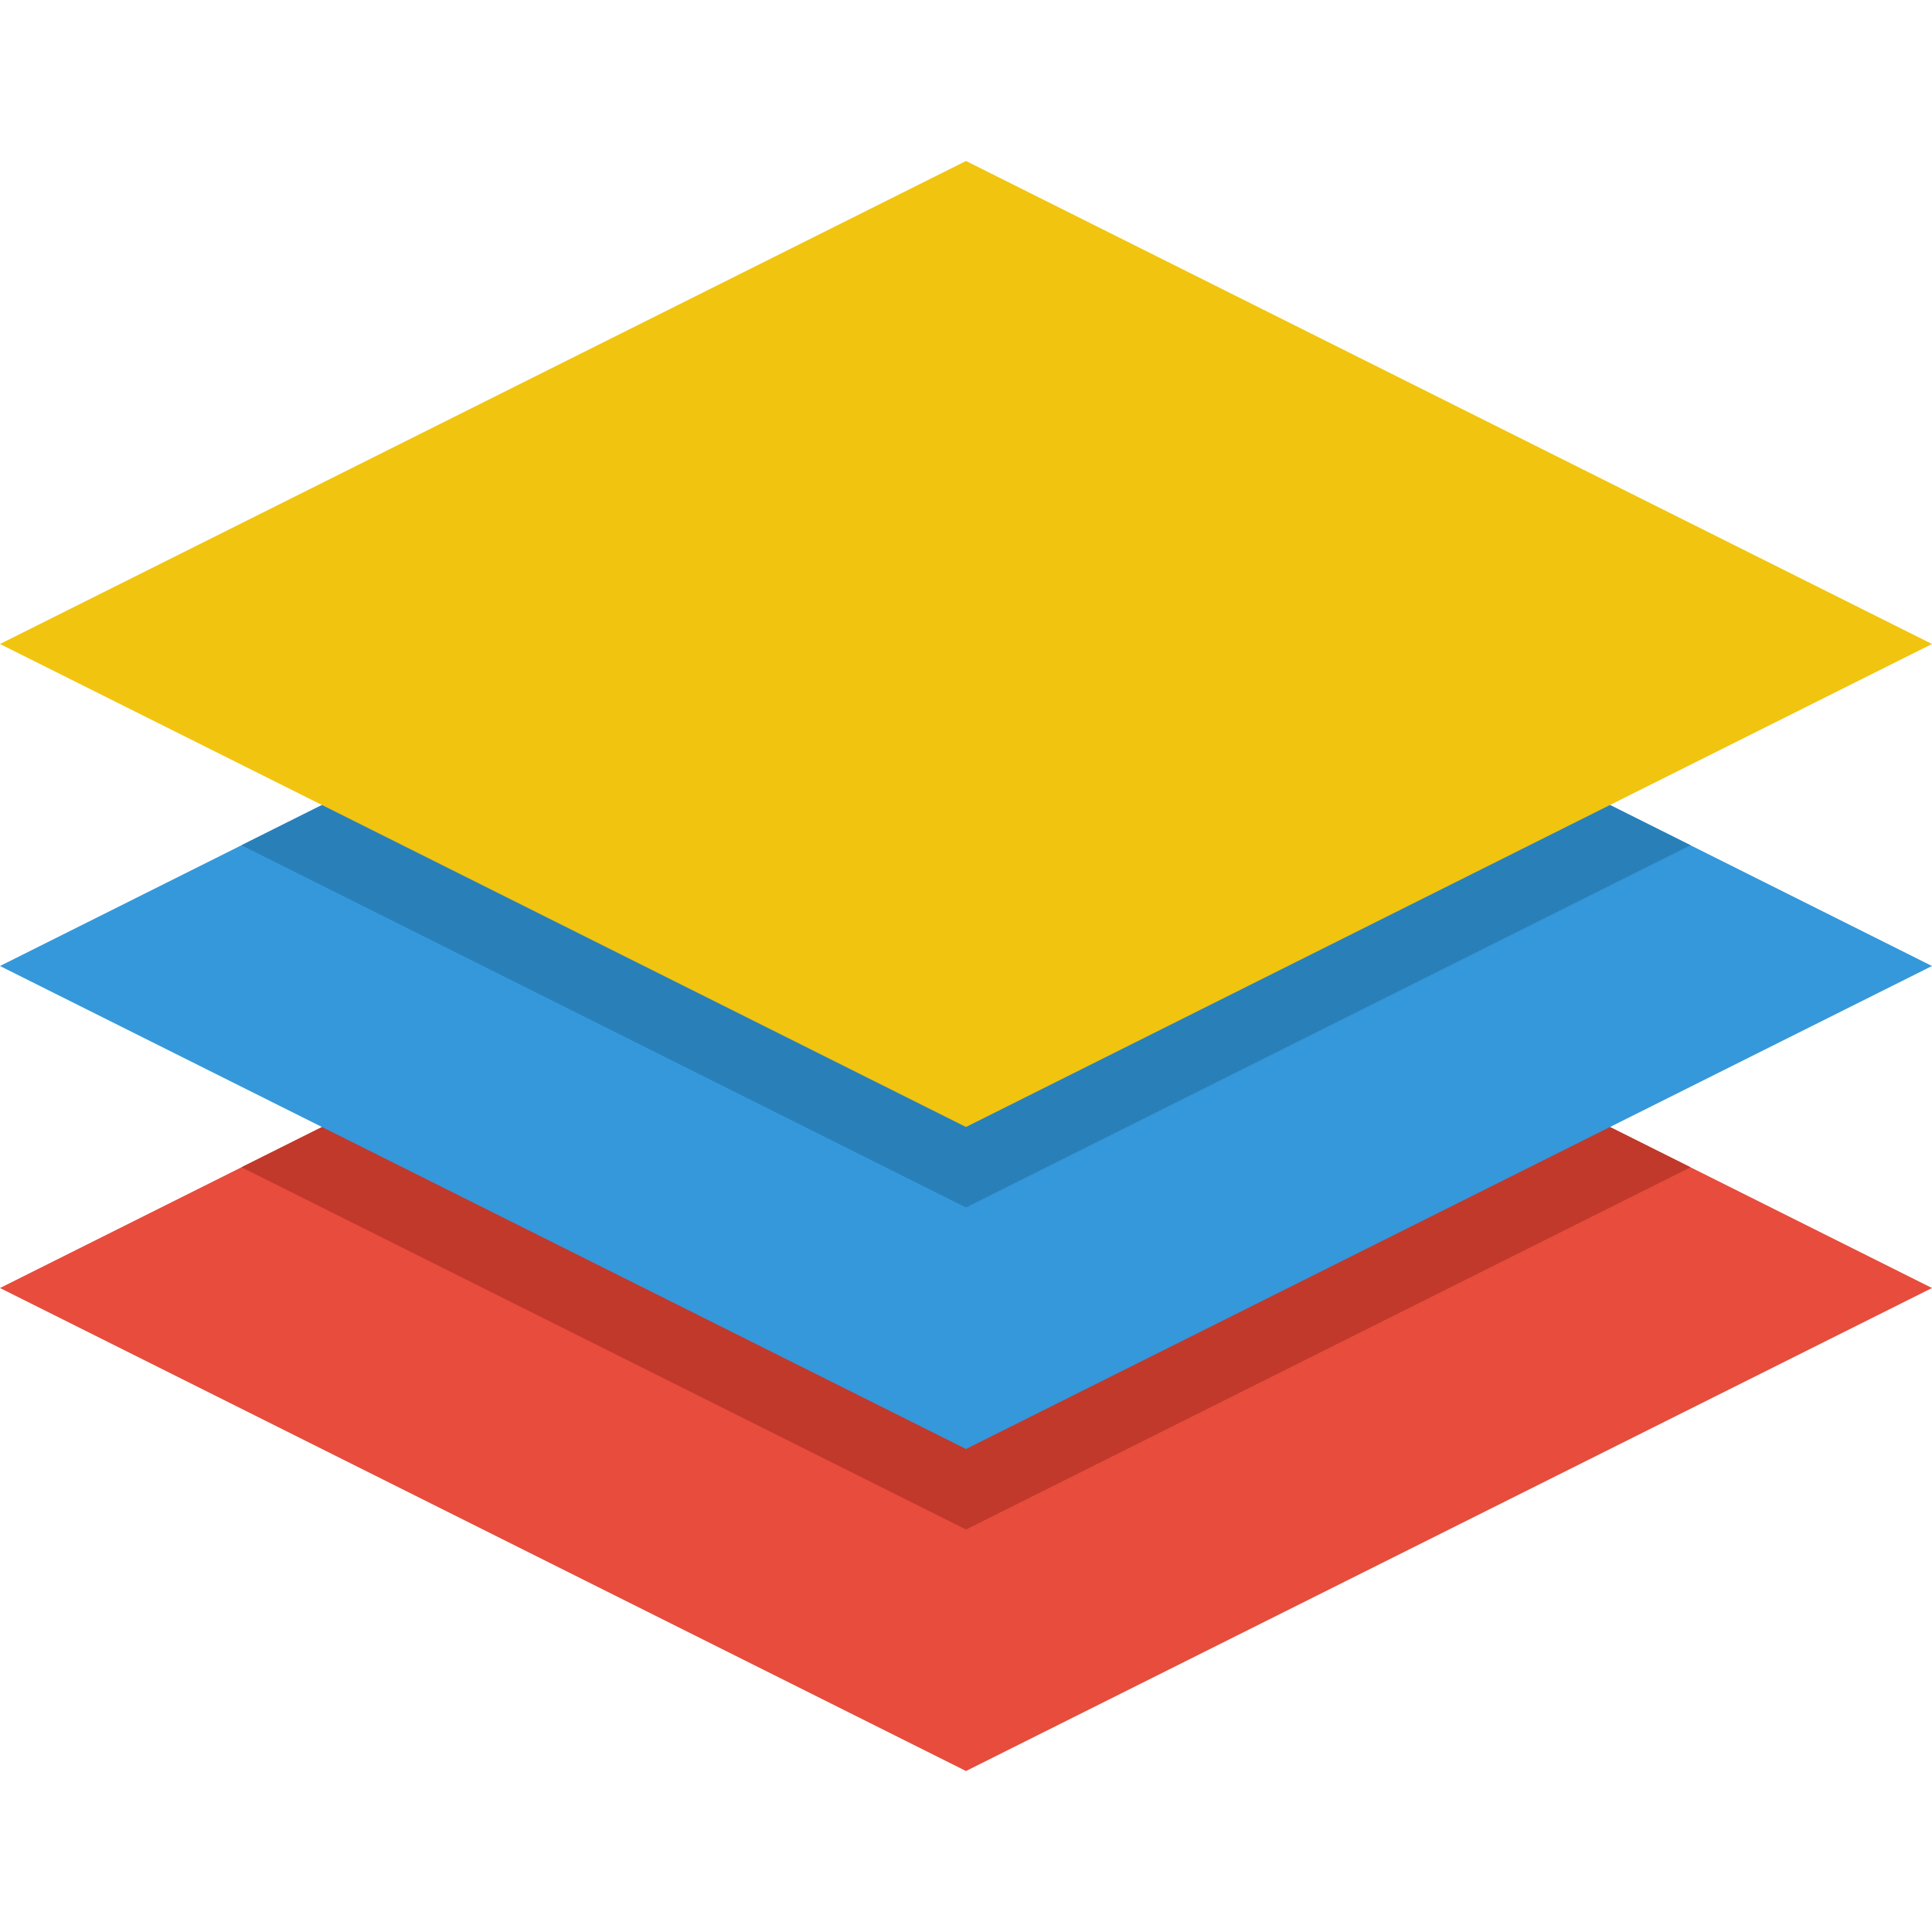 <?xml version="1.0" encoding="UTF-8" standalone="no"?>
<!-- Скачано с сайта svg4.ru / Downloaded from svg4.ru -->
<svg width="800px" height="800px" viewBox="0 0 24 24" xmlns:rdf="http://www.w3.org/1999/02/22-rdf-syntax-ns#" xmlns="http://www.w3.org/2000/svg" version="1.1" xmlns:cc="http://creativecommons.org/ns#" xmlns:dc="http://purl.org/dc/elements/1.1/">
 <g transform="translate(0 -1028.4)">
  <path fill="#e74c3c" d="m0 1044.4 12 6 12-6-12-6z"/>
  <path fill="#c0392b" d="m12 1038.4-9 4.5 9 4.5 9-4.5-9-4.5z"/>
  <path fill="#3498db" d="m4.2e-7 1040.4 12 6 12-6-12-6z"/>
  <path fill="#2980b9" d="m12 1034.4-9 4.5 9 4.5 9-4.5-9-4.5z"/>
  <path fill="#f1c40f" d="m4e-7 1036.4 12 6 12-6-12-6z"/>
 </g>
</svg>